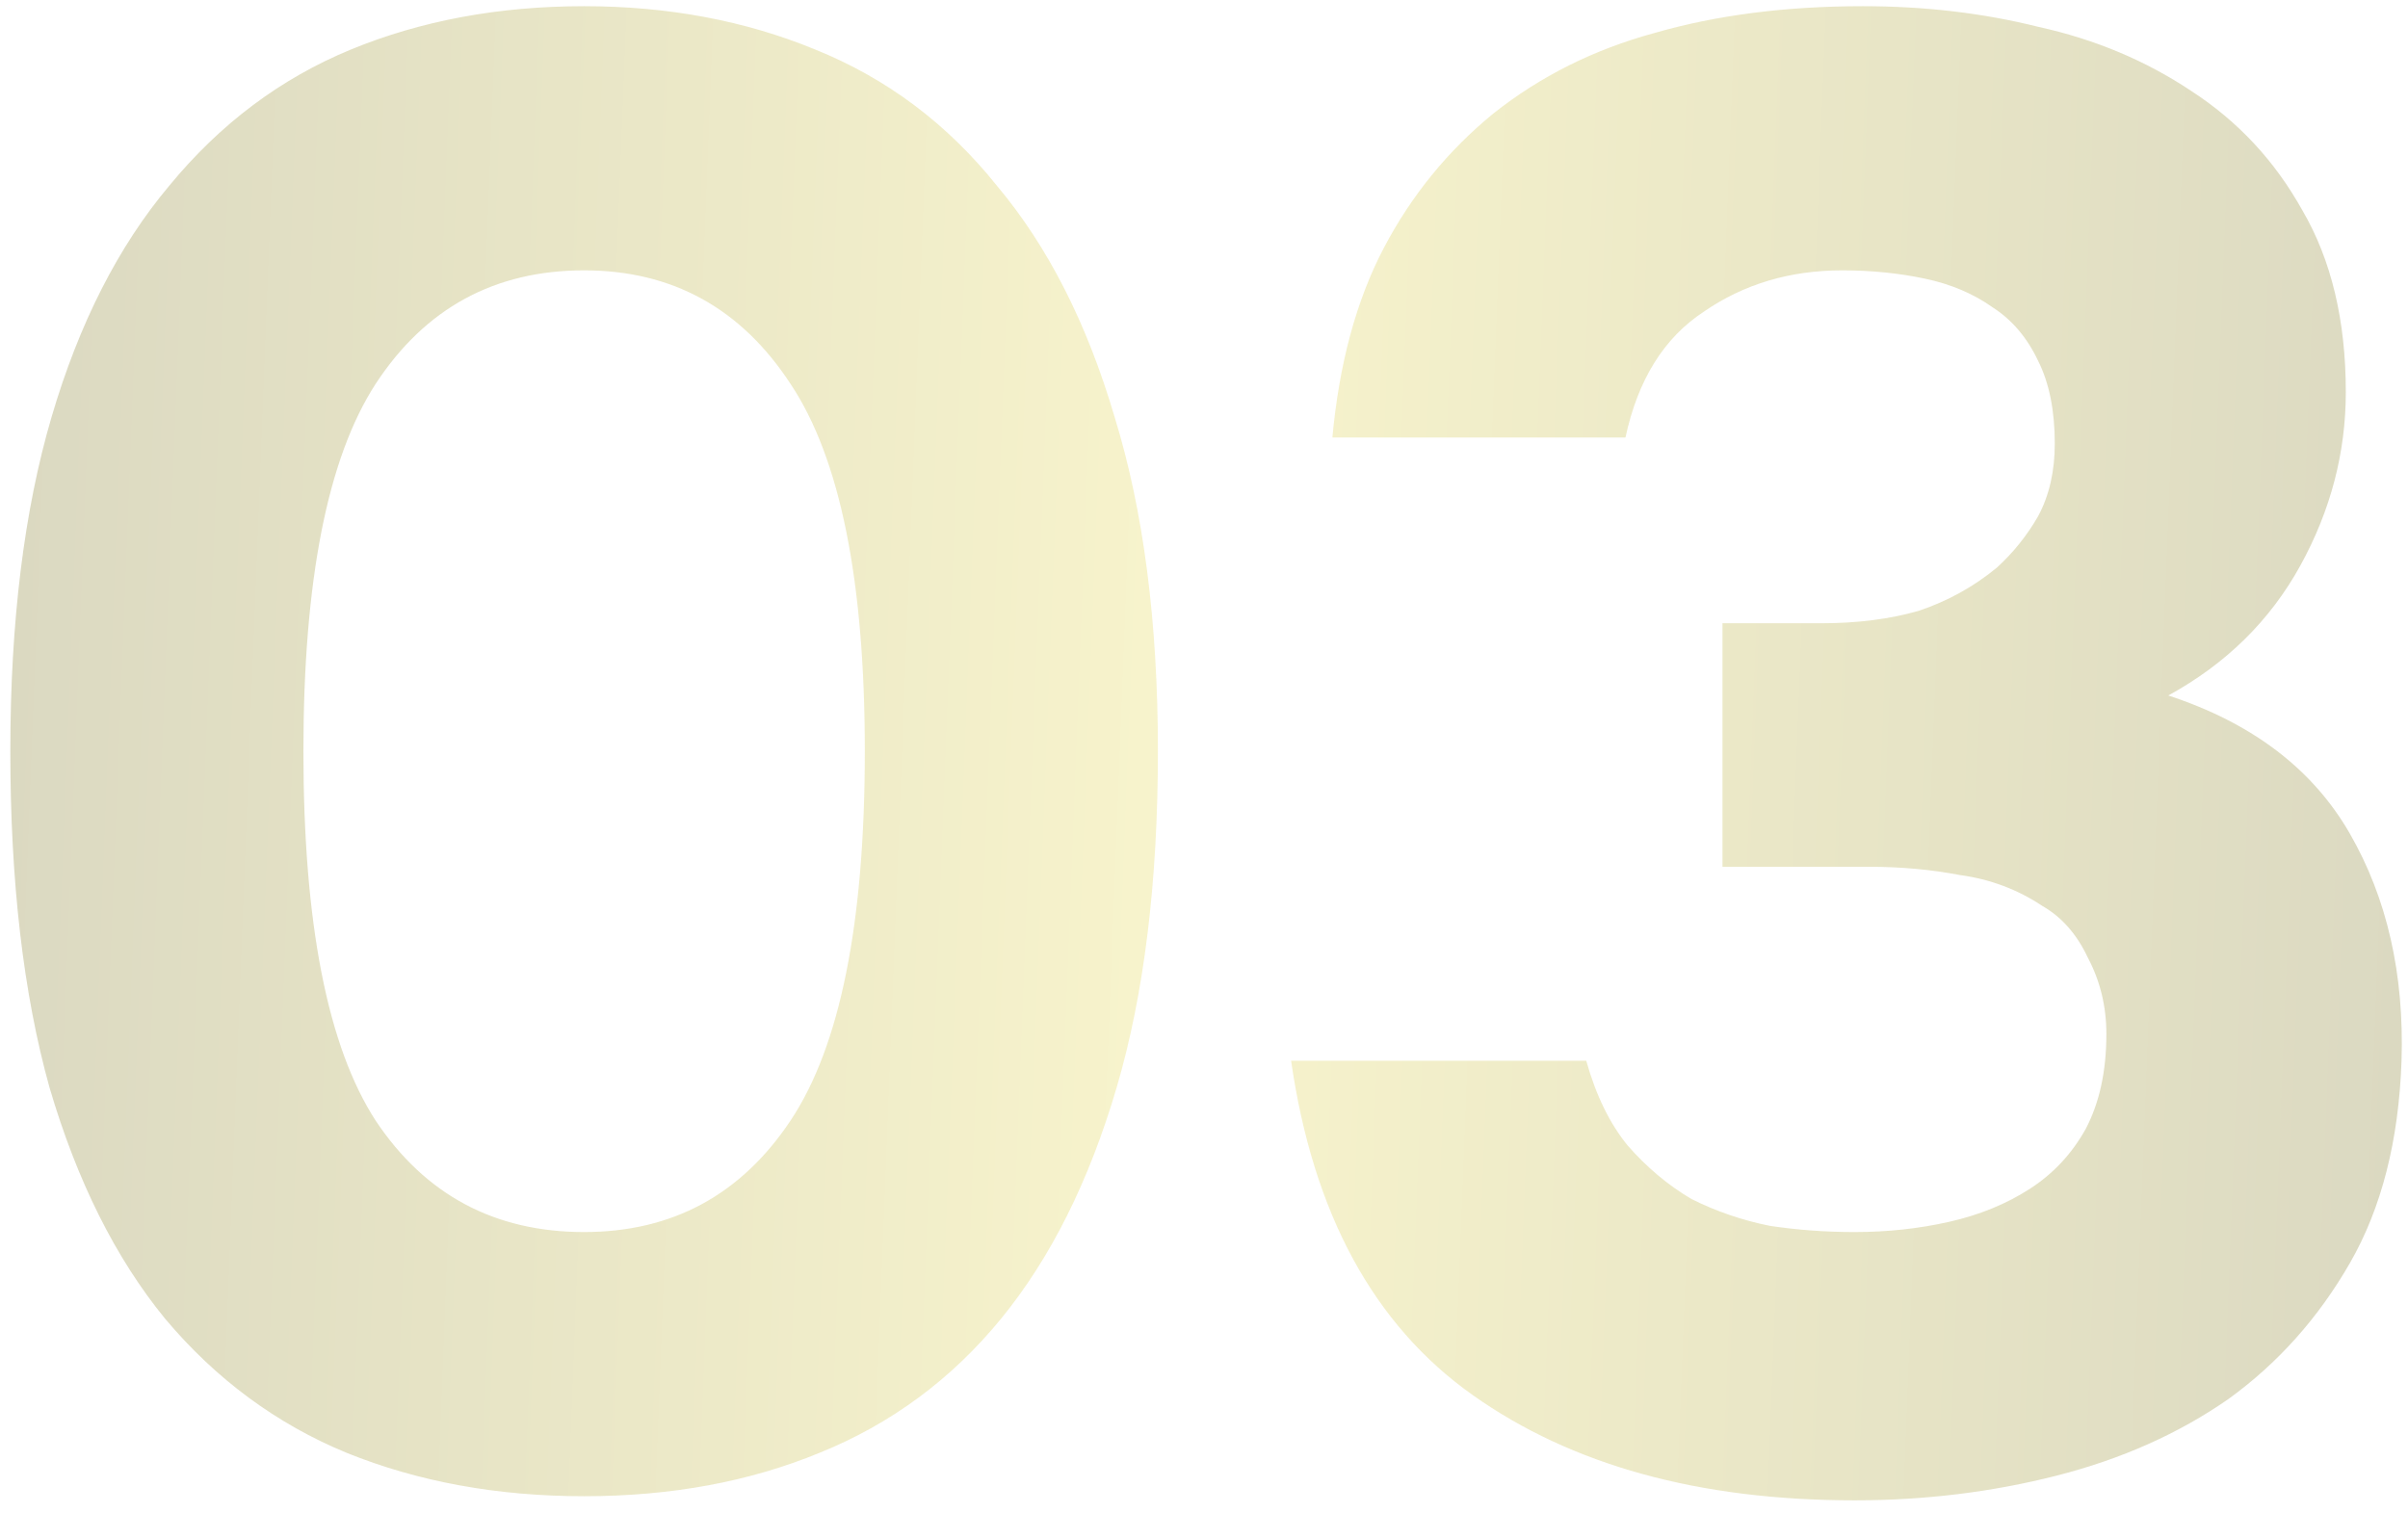 <?xml version="1.0" encoding="UTF-8"?> <svg xmlns="http://www.w3.org/2000/svg" width="175" height="110" viewBox="0 0 175 110" fill="none"><path opacity="0.3" d="M42.45 0.45C48.55 0.45 54.15 1.5 59.25 3.6C64.45 5.7 68.85 9 72.45 13.5C76.15 17.9 79 23.5 81 30.3C83.1 37.1 84.15 45.2 84.15 54.6C84.15 64.1 83.15 72.25 81.15 79.05C79.15 85.85 76.35 91.45 72.75 95.85C69.15 100.25 64.75 103.5 59.55 105.6C54.45 107.7 48.75 108.75 42.45 108.75C36.15 108.75 30.4 107.7 25.2 105.6C20.1 103.5 15.7 100.25 12 95.85C8.4 91.45 5.6 85.85 3.6 79.05C1.7 72.25 0.75 64.1 0.75 54.6C0.75 45.2 1.75 37.1 3.75 30.3C5.75 23.5 8.6 17.9 12.3 13.5C16 9 20.4 5.7 25.5 3.6C30.6 1.5 36.25 0.45 42.45 0.45ZM42.45 89.55C48.85 89.55 53.85 86.85 57.45 81.45C61.05 76.05 62.85 67.1 62.85 54.6C62.85 42.2 61.05 33.3 57.45 27.9C53.85 22.4 48.85 19.65 42.45 19.65C35.95 19.65 30.9 22.4 27.3 27.9C23.8 33.3 22.05 42.2 22.05 54.6C22.05 67.1 23.8 76.05 27.3 81.45C30.9 86.85 35.95 89.55 42.45 89.55ZM96.83 31.8C97.33 26.4 98.58 21.8 100.58 18C102.58 14.2 105.23 10.95 108.53 8.25C111.93 5.55 115.83 3.6 120.23 2.4C124.73 1.1 129.78 0.45 135.38 0.45C139.88 0.45 144.13 0.95 148.13 1.95C152.23 2.85 155.93 4.4 159.23 6.6C162.63 8.8 165.33 11.7 167.33 15.3C169.43 18.9 170.48 23.3 170.48 28.5C170.48 32.9 169.38 37.1 167.18 41.1C164.98 45.1 161.78 48.25 157.58 50.55C163.68 52.55 168.08 55.9 170.78 60.6C173.48 65.3 174.73 70.8 174.53 77.1C174.33 82.9 173.08 87.8 170.78 91.8C168.48 95.8 165.53 99.1 161.93 101.7C158.33 104.2 154.18 106.05 149.48 107.25C144.78 108.45 139.88 109.05 134.78 109.05C123.48 109.05 114.23 106.5 107.03 101.4C99.83 96.3 95.43 88.2 93.83 77.1H115.28C115.98 79.6 116.98 81.65 118.28 83.25C119.68 84.85 121.23 86.15 122.93 87.15C124.73 88.05 126.63 88.7 128.63 89.1C130.63 89.4 132.68 89.55 134.78 89.55C137.18 89.55 139.48 89.3 141.68 88.8C143.88 88.3 145.83 87.5 147.53 86.4C149.23 85.3 150.58 83.85 151.58 82.05C152.58 80.15 153.08 77.85 153.08 75.15C153.08 73.15 152.63 71.3 151.73 69.6C150.93 67.9 149.83 66.65 148.43 65.85C146.63 64.65 144.63 63.9 142.43 63.6C140.33 63.2 138.13 63 135.83 63H125.18V45.3H132.38C134.98 45.3 137.33 45 139.43 44.4C141.53 43.7 143.43 42.65 145.13 41.25C146.33 40.15 147.33 38.9 148.13 37.5C148.93 36 149.33 34.25 149.33 32.25C149.33 29.85 148.93 27.85 148.13 26.25C147.33 24.55 146.23 23.25 144.83 22.35C143.43 21.35 141.78 20.65 139.88 20.25C137.98 19.85 135.98 19.65 133.88 19.65C130.08 19.65 126.73 20.65 123.83 22.65C120.93 24.55 119.03 27.6 118.13 31.8H96.83Z" fill="url(#paint0_linear_3_1261)"></path><defs><linearGradient id="paint0_linear_3_1261" x1="-9.94" y1="-37" x2="193.108" y2="-29.049" gradientUnits="userSpaceOnUse"><stop stop-color="#79732D"></stop><stop offset="0.49" stop-color="#E9DC57"></stop><stop offset="1" stop-color="#79732D"></stop></linearGradient></defs></svg> 